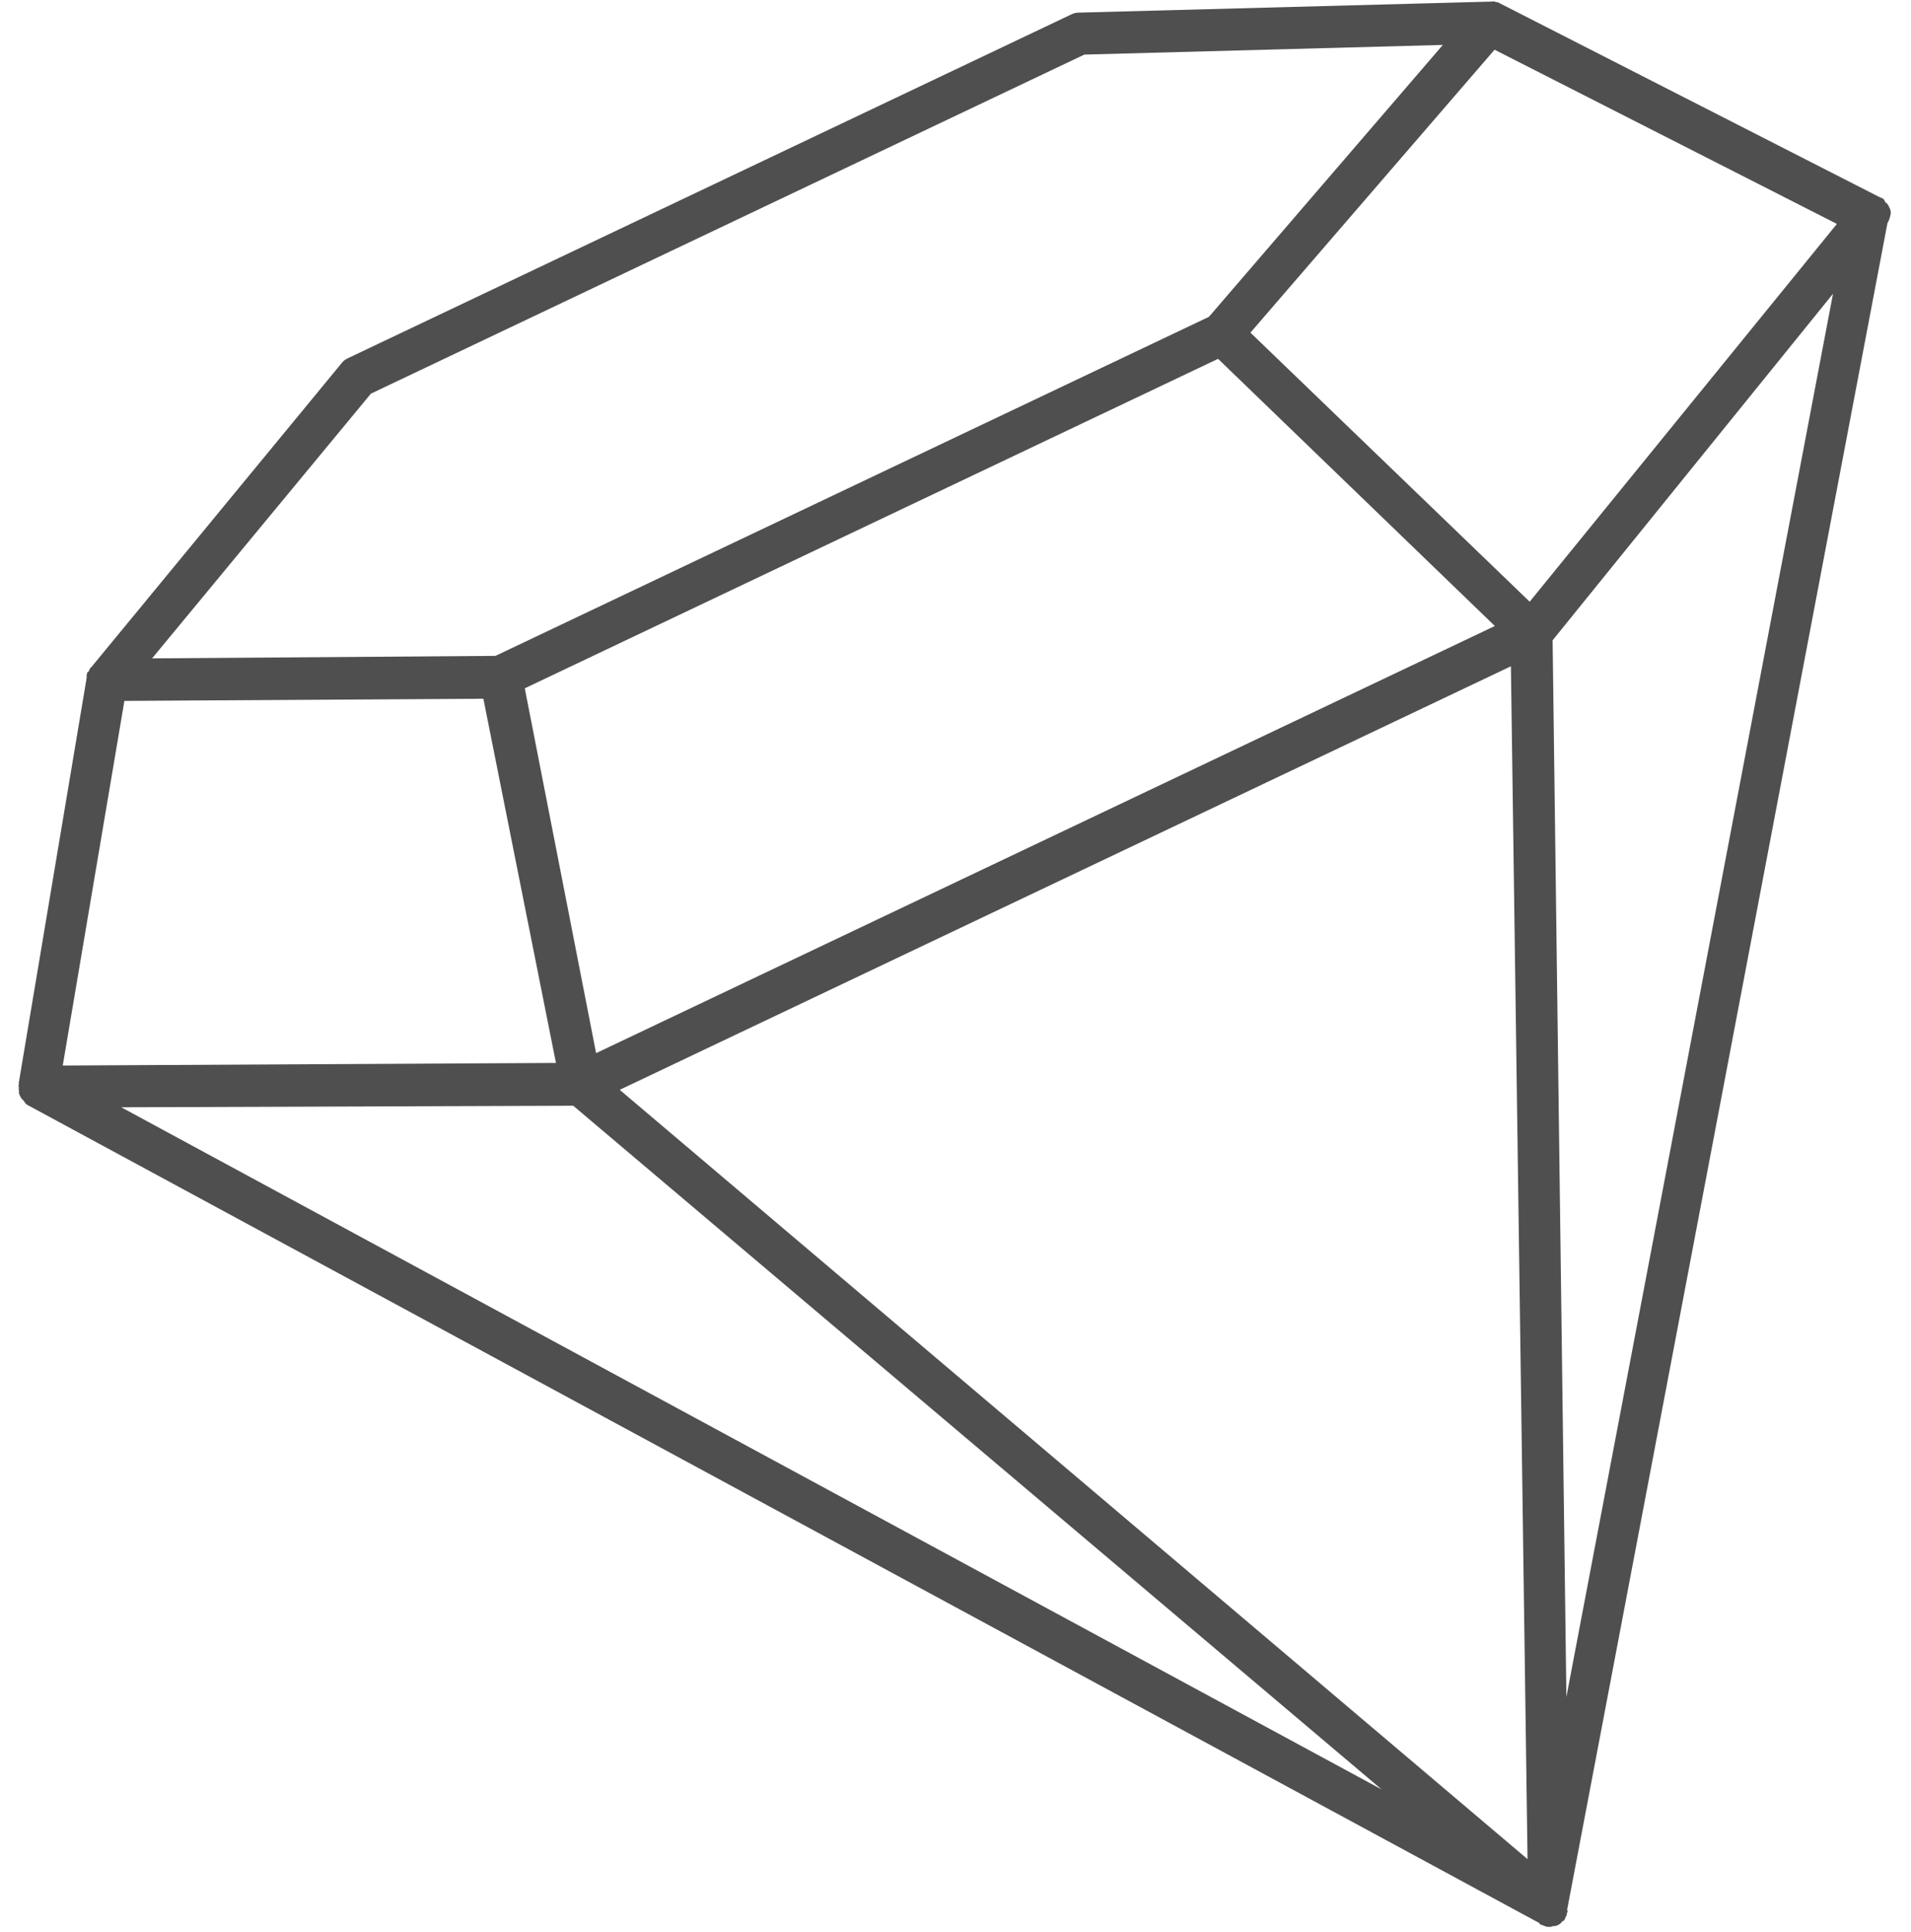 <?xml version="1.0" encoding="UTF-8"?> <svg xmlns="http://www.w3.org/2000/svg" width="93" height="94" viewBox="0 0 93 94" fill="none"> <path d="M92.016 10.401C92.019 10.249 91.99 10.188 91.961 10.126C91.961 10.126 91.961 10.126 91.932 10.065C91.903 10.004 91.844 9.881 91.754 9.849L91.725 9.787L91.696 9.726C91.666 9.665 91.576 9.633 91.486 9.6L73.022 0.177C72.931 0.145 72.902 0.083 72.841 0.112C72.75 0.08 72.66 0.048 72.599 0.077L52.477 0.615C52.325 0.612 52.202 0.67 52.08 0.728L16.991 17.401C16.868 17.459 16.746 17.518 16.652 17.637L4.446 32.46C4.385 32.489 4.352 32.58 4.32 32.67C4.32 32.67 4.32 32.67 4.259 32.7C4.227 32.79 4.195 32.881 4.224 32.942L0.91 52.713C0.94 52.774 0.878 52.803 0.907 52.865C0.907 52.865 0.937 52.926 0.904 53.017L0.933 53.078C0.901 53.169 0.93 53.23 0.96 53.291C0.96 53.291 0.96 53.291 0.989 53.352C1.018 53.414 1.047 53.475 1.167 53.569C1.167 53.569 1.167 53.569 1.196 53.63C1.225 53.691 1.345 53.785 1.435 53.817L74.914 93.57C74.914 93.57 74.914 93.57 74.943 93.631L75.034 93.663C75.124 93.696 75.124 93.696 75.215 93.728L75.305 93.76C75.367 93.731 75.457 93.763 75.457 93.763L75.519 93.734C75.58 93.705 75.67 93.737 75.793 93.679C75.854 93.65 75.977 93.591 76.009 93.501L76.071 93.472C76.132 93.442 76.164 93.352 76.164 93.352L76.196 93.261C76.258 93.232 76.228 93.171 76.261 93.08L76.293 92.99C76.293 92.99 76.293 92.99 76.264 92.929L91.855 10.853C91.981 10.643 91.984 10.491 92.016 10.401ZM6.054 34.103L23.524 33.998L27.056 51.719L3.054 51.845L6.054 34.103ZM72.734 2.419L89.394 10.895L74.443 29.278L60.853 16.185L72.734 2.419ZM59.278 17.46L72.748 30.459L29.01 51.242L25.539 33.491L59.278 17.46ZM73.529 32.419L74.339 90.46L30.159 53.027L73.529 32.419ZM27.896 53.801L67.237 87.067L5.9 53.876L27.896 53.801ZM75.559 31.154L89.204 14.294L76.229 82.569L75.559 31.154ZM18.05 19.154L52.77 2.656L70.217 2.186L58.833 15.416L24.112 31.913L7.401 32.034L18.05 19.154Z" fill="#4F4F4F"></path> </svg> 